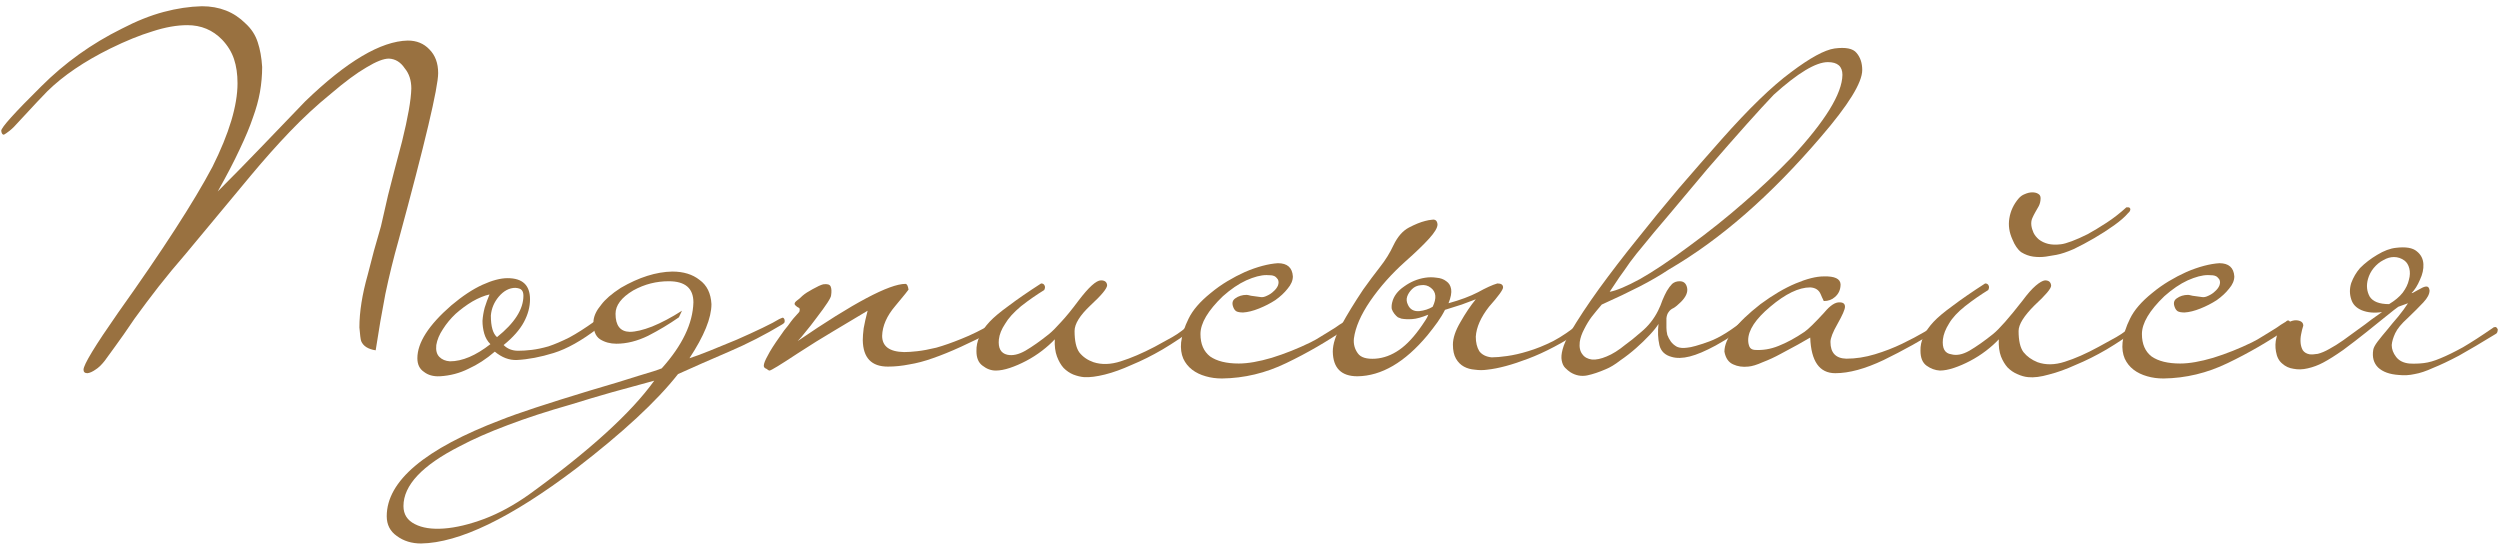 <?xml version="1.0" encoding="UTF-8"?> <svg xmlns="http://www.w3.org/2000/svg" width="250" height="55" viewBox="0 0 250 55" fill="none"> <path d="M43.816 7.312C43.816 8.749 42.496 14.323 39.856 24.032C39.357 25.792 38.917 27.581 38.536 29.4C38.184 31.219 37.861 33.096 37.568 35.032C36.805 34.915 36.321 34.607 36.116 34.108C36.057 33.932 35.999 33.477 35.94 32.744C35.94 31.189 36.219 29.429 36.776 27.464C36.981 26.672 37.187 25.88 37.392 25.088C37.627 24.267 37.861 23.445 38.096 22.624C38.243 21.979 38.477 20.952 38.8 19.544C39.152 18.136 39.621 16.332 40.208 14.132C40.795 11.756 41.103 9.996 41.132 8.852C41.132 8.031 40.912 7.356 40.472 6.828C40.061 6.212 39.533 5.889 38.888 5.86C38.36 5.86 37.612 6.153 36.644 6.74C35.676 7.297 34.488 8.177 33.08 9.38C31.672 10.524 30.308 11.785 28.988 13.164C27.697 14.513 26.392 15.98 25.072 17.564C23.987 18.884 22.901 20.189 21.816 21.48C20.731 22.771 19.645 24.076 18.56 25.396C17.592 26.511 16.683 27.611 15.832 28.696C15.011 29.752 14.219 30.808 13.456 31.864C12.664 33.037 12.019 33.961 11.52 34.636C11.021 35.311 10.669 35.795 10.464 36.088C10.141 36.499 9.833 36.792 9.54 36.968C9.247 37.173 8.983 37.291 8.748 37.32C8.484 37.32 8.352 37.203 8.352 36.968C8.352 36.469 9.511 34.563 11.828 31.248C16.257 25.029 19.396 20.175 21.244 16.684C22.916 13.34 23.752 10.553 23.752 8.324C23.752 7.415 23.635 6.608 23.4 5.904C23.165 5.2 22.769 4.555 22.212 3.968C21.273 3 20.115 2.516 18.736 2.516C17.68 2.516 16.521 2.721 15.26 3.132C13.999 3.513 12.591 4.085 11.036 4.848C8.425 6.139 6.328 7.561 4.744 9.116C4.509 9.351 4.172 9.703 3.732 10.172C3.292 10.641 2.705 11.272 1.972 12.064C1.561 12.533 1.224 12.871 0.96 13.076C0.696 13.281 0.505 13.413 0.388 13.472C0.241 13.472 0.153 13.34 0.124 13.076C0.124 12.753 1.459 11.272 4.128 8.632C6.475 6.285 9.159 4.364 12.18 2.868C13.647 2.105 15.04 1.548 16.36 1.196C17.68 0.844 18.956 0.653 20.188 0.624C21.948 0.624 23.4 1.196 24.544 2.34C25.131 2.868 25.541 3.499 25.776 4.232C26.011 4.936 26.157 5.757 26.216 6.696C26.216 7.517 26.143 8.353 25.996 9.204C25.849 10.025 25.615 10.876 25.292 11.756C24.999 12.636 24.559 13.692 23.972 14.924C23.415 16.127 22.681 17.535 21.772 19.148C23.268 17.652 24.72 16.171 26.128 14.704C27.565 13.208 29.032 11.683 30.528 10.128C34.664 6.139 38.081 4.115 40.78 4.056C41.66 4.056 42.379 4.349 42.936 4.936C43.523 5.523 43.816 6.315 43.816 7.312Z" fill="#997140"></path> <path d="M59.953 32.304C59.953 32.421 59.938 32.524 59.909 32.612C59.909 32.671 59.865 32.744 59.777 32.832C58.164 34.064 56.697 34.885 55.377 35.296C54.057 35.707 52.825 35.941 51.681 36C50.918 36.029 50.185 35.751 49.481 35.164C48.63 35.897 47.75 36.469 46.841 36.88C45.961 37.32 45.008 37.569 43.981 37.628C43.336 37.657 42.808 37.511 42.397 37.188C41.957 36.895 41.737 36.44 41.737 35.824C41.737 34.269 42.866 32.509 45.125 30.544C46.24 29.605 47.281 28.916 48.249 28.476C49.217 28.036 50.053 27.816 50.757 27.816C52.253 27.816 53.001 28.52 53.001 29.928C53.001 30.691 52.796 31.453 52.385 32.216C51.974 32.979 51.3 33.741 50.361 34.504C50.742 34.885 51.226 35.076 51.813 35.076C52.224 35.076 52.678 35.047 53.177 34.988C53.676 34.929 54.233 34.812 54.849 34.636C55.465 34.431 56.154 34.137 56.917 33.756C57.68 33.345 58.53 32.803 59.469 32.128C59.557 32.069 59.66 32.04 59.777 32.04C59.894 32.04 59.953 32.128 59.953 32.304ZM52.341 29.576C52.341 29.312 52.282 29.121 52.165 29.004C52.077 28.887 51.872 28.813 51.549 28.784C50.933 28.784 50.376 29.077 49.877 29.664C49.408 30.221 49.144 30.852 49.085 31.556C49.085 32.641 49.29 33.36 49.701 33.712C51.461 32.304 52.341 30.925 52.341 29.576ZM49.041 34.416C48.748 34.123 48.542 33.771 48.425 33.36C48.308 32.949 48.249 32.524 48.249 32.084C48.278 31.644 48.352 31.204 48.469 30.764C48.616 30.295 48.777 29.855 48.953 29.444C48.425 29.561 47.853 29.796 47.237 30.148C46.65 30.5 46.093 30.911 45.565 31.38C45.066 31.849 44.641 32.363 44.289 32.92C43.937 33.448 43.717 33.976 43.629 34.504C43.57 35.032 43.673 35.428 43.937 35.692C44.201 35.956 44.553 36.103 44.993 36.132C46.225 36.132 47.574 35.56 49.041 34.416Z" fill="#997140"></path> <path d="M65.425 38.068C64.017 38.449 62.624 38.831 61.245 39.212C59.896 39.593 58.517 40.004 57.109 40.444C54.733 41.119 52.621 41.808 50.773 42.512C48.896 43.216 47.297 43.92 45.977 44.624C42.223 46.531 40.346 48.525 40.346 50.608C40.346 51.429 40.727 52.031 41.489 52.412C42.223 52.793 43.191 52.94 44.394 52.852C45.596 52.764 46.946 52.441 48.441 51.884C49.908 51.327 51.389 50.52 52.886 49.464C58.928 45.093 63.108 41.295 65.425 38.068ZM77.921 31.908C78.039 31.849 78.141 31.805 78.23 31.776C78.317 31.747 78.391 31.805 78.45 31.952C78.479 32.069 78.479 32.157 78.45 32.216C78.45 32.275 78.376 32.348 78.23 32.436C76.528 33.463 74.754 34.372 72.906 35.164C71.058 35.956 69.356 36.704 67.802 37.408C65.689 40.107 62.287 43.26 57.593 46.868C51.081 51.796 45.919 54.289 42.105 54.348C41.167 54.348 40.36 54.099 39.685 53.6C39.011 53.131 38.673 52.471 38.673 51.62C38.673 48.1 42.487 44.888 50.114 41.984C51.727 41.339 54.66 40.371 58.913 39.08C61.026 38.464 62.668 37.965 63.842 37.584C65.044 37.232 65.822 36.983 66.174 36.836C68.227 34.548 69.283 32.348 69.341 30.236C69.341 28.828 68.52 28.124 66.877 28.124C66.261 28.124 65.66 28.197 65.073 28.344C64.487 28.491 63.9 28.725 63.313 29.048C62.14 29.752 61.553 30.529 61.553 31.38C61.553 32.553 62.023 33.155 62.962 33.184C63.548 33.184 64.296 33.008 65.206 32.656C66.144 32.275 67.141 31.747 68.198 31.072L67.889 31.732C66.921 32.407 65.895 33.023 64.809 33.58C63.724 34.108 62.668 34.372 61.642 34.372C61.026 34.372 60.483 34.225 60.014 33.932C59.515 33.609 59.295 32.979 59.353 32.04C59.412 31.541 59.661 31.028 60.102 30.5C60.512 29.943 61.172 29.371 62.081 28.784C63.9 27.728 65.616 27.185 67.23 27.156C68.344 27.156 69.254 27.435 69.957 27.992C70.691 28.52 71.087 29.327 71.145 30.412C71.145 31.791 70.412 33.595 68.945 35.824C69.415 35.677 70.09 35.428 70.969 35.076C71.85 34.724 72.744 34.357 73.653 33.976C74.592 33.565 75.457 33.169 76.249 32.788C77.041 32.407 77.599 32.113 77.921 31.908Z" fill="#997140"></path> <path d="M99.786 32.524C99.786 32.583 99.771 32.656 99.742 32.744C99.742 32.832 99.698 32.905 99.61 32.964C98.29 33.639 97.117 34.211 96.09 34.68C95.063 35.149 94.125 35.531 93.274 35.824C92.453 36.117 91.675 36.323 90.942 36.44C90.209 36.587 89.49 36.66 88.786 36.66C87.143 36.66 86.307 35.78 86.278 34.02C86.278 33.697 86.307 33.301 86.366 32.832C86.454 32.333 86.586 31.747 86.762 31.072C85.677 31.717 84.547 32.392 83.374 33.096C82.23 33.771 81.027 34.519 79.766 35.34C78.035 36.484 77.097 37.056 76.95 37.056C76.891 37.056 76.789 36.997 76.642 36.88C76.466 36.821 76.378 36.719 76.378 36.572C76.378 36.367 76.51 36.029 76.774 35.56C77.009 35.091 77.419 34.445 78.006 33.624C78.299 33.184 78.563 32.832 78.798 32.568C79.003 32.275 79.179 32.04 79.326 31.864C79.473 31.688 79.59 31.556 79.678 31.468C79.795 31.351 79.883 31.248 79.942 31.16C80.001 30.925 79.971 30.793 79.854 30.764C79.766 30.735 79.649 30.647 79.502 30.5C79.414 30.383 79.458 30.251 79.634 30.104C79.839 29.957 80.045 29.781 80.25 29.576C80.485 29.371 80.822 29.151 81.262 28.916C81.731 28.652 82.083 28.491 82.318 28.432C82.729 28.373 82.978 28.447 83.066 28.652C83.154 28.857 83.169 29.151 83.11 29.532C83.11 29.767 82.626 30.515 81.658 31.776C81.247 32.333 80.881 32.803 80.558 33.184C80.265 33.565 80.001 33.873 79.766 34.108C85.339 30.295 88.933 28.388 90.546 28.388C90.693 28.388 90.795 28.579 90.854 28.96C90.854 28.989 90.414 29.532 89.534 30.588C88.683 31.585 88.243 32.583 88.214 33.58C88.214 34.636 88.947 35.179 90.414 35.208C90.766 35.208 91.206 35.179 91.734 35.12C92.262 35.061 92.893 34.944 93.626 34.768C94.359 34.563 95.195 34.269 96.134 33.888C97.102 33.507 98.173 32.979 99.346 32.304C99.375 32.245 99.463 32.216 99.61 32.216C99.698 32.216 99.757 32.319 99.786 32.524Z" fill="#997140"></path> <path d="M119.117 32.26C119.234 32.201 119.337 32.143 119.425 32.084C119.542 31.996 119.63 32.04 119.689 32.216C119.777 32.421 119.703 32.612 119.469 32.788C118.413 33.58 117.342 34.299 116.257 34.944C115.201 35.56 114.174 36.073 113.177 36.484C112.209 36.924 111.314 37.247 110.493 37.452C109.671 37.657 108.982 37.745 108.425 37.716C108.073 37.687 107.706 37.599 107.325 37.452C106.973 37.305 106.65 37.085 106.357 36.792C106.093 36.499 105.873 36.117 105.697 35.648C105.521 35.179 105.447 34.607 105.477 33.932C105.125 34.313 104.699 34.695 104.201 35.076C103.702 35.457 103.174 35.795 102.617 36.088C102.059 36.381 101.517 36.616 100.989 36.792C100.461 36.968 99.991 37.056 99.581 37.056C99.111 37.056 98.671 36.895 98.26 36.572C97.85 36.279 97.644 35.795 97.644 35.12C97.615 34.123 98.055 33.14 98.965 32.172C99.375 31.732 100.006 31.204 100.857 30.588C101.707 29.943 102.793 29.195 104.113 28.344C104.289 28.344 104.406 28.417 104.465 28.564C104.523 28.681 104.509 28.828 104.421 29.004C104.039 29.239 103.658 29.488 103.277 29.752C102.895 30.016 102.499 30.309 102.089 30.632C101.355 31.248 100.827 31.835 100.505 32.392C100.153 32.92 99.947 33.433 99.888 33.932C99.8 34.812 100.079 35.325 100.725 35.472C101.253 35.589 101.854 35.457 102.529 35.076C103.233 34.665 104.025 34.108 104.905 33.404C105.227 33.14 105.623 32.744 106.093 32.216C106.591 31.688 107.178 30.969 107.853 30.06C108.879 28.711 109.627 28.036 110.097 28.036C110.478 28.036 110.683 28.197 110.713 28.52C110.713 28.843 110.155 29.517 109.041 30.544C107.985 31.541 107.457 32.392 107.457 33.096C107.457 34.093 107.618 34.812 107.941 35.252C108.293 35.692 108.762 36.015 109.349 36.22C110.17 36.484 111.079 36.455 112.077 36.132C113.103 35.809 114.233 35.325 115.465 34.68C115.963 34.416 116.55 34.093 117.225 33.712C117.899 33.331 118.53 32.847 119.117 32.26Z" fill="#997140"></path> <path d="M134.435 32.172C134.64 31.967 134.802 32.011 134.919 32.304C134.919 32.568 134.846 32.729 134.699 32.788C132.734 34.137 130.71 35.311 128.627 36.308C126.574 37.305 124.432 37.819 122.203 37.848C121.616 37.848 121.074 37.775 120.575 37.628C120.047 37.481 119.592 37.261 119.211 36.968C118.83 36.675 118.536 36.308 118.331 35.868C118.126 35.399 118.052 34.856 118.111 34.24C118.199 33.477 118.448 32.685 118.859 31.864C119.27 31.013 120.003 30.163 121.059 29.312C121.587 28.872 122.144 28.476 122.731 28.124C123.318 27.772 123.904 27.464 124.491 27.2C125.107 26.936 125.694 26.731 126.251 26.584C126.808 26.437 127.322 26.349 127.791 26.32C128.73 26.32 129.228 26.76 129.287 27.64C129.287 28.051 129.111 28.461 128.759 28.872C128.436 29.283 128.026 29.664 127.527 30.016C127.028 30.339 126.486 30.617 125.899 30.852C125.312 31.087 124.784 31.219 124.315 31.248C123.992 31.248 123.758 31.204 123.611 31.116C123.494 31.028 123.406 30.911 123.347 30.764C123.171 30.353 123.23 30.045 123.523 29.84C123.846 29.605 124.227 29.488 124.667 29.488C124.726 29.488 124.872 29.517 125.107 29.576C125.342 29.605 125.664 29.649 126.075 29.708C126.251 29.737 126.456 29.693 126.691 29.576C126.955 29.459 127.175 29.312 127.351 29.136C127.556 28.96 127.703 28.769 127.791 28.564C127.879 28.329 127.879 28.124 127.791 27.948C127.644 27.743 127.512 27.625 127.395 27.596C127.278 27.537 127.028 27.508 126.647 27.508C126.09 27.508 125.415 27.684 124.623 28.036C123.86 28.388 123.083 28.916 122.291 29.62C120.795 31.057 120.047 32.319 120.047 33.404C120.047 34.401 120.37 35.149 121.015 35.648C121.69 36.117 122.643 36.352 123.875 36.352C124.784 36.352 125.884 36.161 127.175 35.78C128.495 35.369 129.786 34.856 131.047 34.24C131.458 34.035 131.795 33.844 132.059 33.668C132.352 33.492 132.616 33.331 132.851 33.184C133.086 33.037 133.32 32.891 133.555 32.744C133.79 32.568 134.083 32.377 134.435 32.172Z" fill="#997140"></path> <path d="M158.447 32.48C158.447 32.715 158.403 32.876 158.315 32.964C156.291 34.284 154.458 35.252 152.815 35.868C151.202 36.484 149.838 36.851 148.723 36.968C148.312 37.027 147.902 37.027 147.491 36.968C147.08 36.939 146.714 36.836 146.391 36.66C146.068 36.484 145.804 36.22 145.599 35.868C145.394 35.516 145.291 35.047 145.291 34.46C145.291 33.815 145.54 33.067 146.039 32.216C146.538 31.336 147.051 30.573 147.579 29.928C147.168 30.075 146.699 30.251 146.171 30.456C145.643 30.632 145.086 30.808 144.499 30.984C144.294 31.395 144.044 31.805 143.751 32.216C143.458 32.627 143.12 33.067 142.739 33.536C140.48 36.235 138.148 37.599 135.743 37.628C134.13 37.628 133.308 36.807 133.279 35.164C133.279 34.401 133.572 33.507 134.159 32.48C134.716 31.453 135.435 30.28 136.315 28.96C136.902 28.139 137.459 27.391 137.987 26.716C138.544 26.012 138.999 25.279 139.351 24.516C139.762 23.665 140.275 23.079 140.891 22.756C141.507 22.433 142.05 22.213 142.519 22.096C142.724 22.037 142.974 21.993 143.267 21.964C143.56 21.935 143.722 22.096 143.751 22.448C143.751 22.771 143.472 23.24 142.915 23.856C142.358 24.472 141.566 25.235 140.539 26.144C139.16 27.376 137.987 28.696 137.019 30.104C136.08 31.483 135.538 32.729 135.391 33.844C135.332 34.401 135.464 34.9 135.787 35.34C136.08 35.751 136.667 35.927 137.547 35.868C138.368 35.809 139.16 35.516 139.923 34.988C140.686 34.46 141.448 33.639 142.211 32.524C142.358 32.319 142.475 32.143 142.563 31.996C142.68 31.82 142.768 31.644 142.827 31.468C142.182 31.732 141.654 31.879 141.243 31.908C140.832 31.937 140.466 31.923 140.143 31.864C140.055 31.835 139.938 31.791 139.791 31.732C139.674 31.644 139.556 31.527 139.439 31.38C139.322 31.233 139.234 31.072 139.175 30.896C139.146 30.691 139.16 30.471 139.219 30.236C139.366 29.62 139.762 29.092 140.407 28.652C141.052 28.183 141.756 27.889 142.519 27.772C142.9 27.713 143.282 27.713 143.663 27.772C144.044 27.801 144.367 27.919 144.631 28.124C144.895 28.3 145.056 28.564 145.115 28.916C145.174 29.268 145.086 29.737 144.851 30.324C146.024 30.001 147.007 29.635 147.799 29.224C148.591 28.784 149.236 28.491 149.735 28.344C150.116 28.344 150.307 28.476 150.307 28.74C150.307 28.975 149.838 29.62 148.899 30.676C148.078 31.732 147.638 32.729 147.579 33.668C147.579 34.255 147.696 34.739 147.931 35.12C148.195 35.472 148.606 35.677 149.163 35.736C149.574 35.736 150.087 35.692 150.703 35.604C151.348 35.516 152.052 35.355 152.815 35.12C153.607 34.885 154.443 34.548 155.323 34.108C156.203 33.639 157.083 33.037 157.963 32.304C157.992 32.275 158.11 32.26 158.315 32.26C158.374 32.26 158.418 32.333 158.447 32.48ZM143.267 30.676C143.678 29.825 143.619 29.195 143.091 28.784C142.798 28.549 142.46 28.461 142.079 28.52C141.727 28.549 141.434 28.681 141.199 28.916C140.964 29.151 140.803 29.4 140.715 29.664C140.627 29.928 140.656 30.207 140.803 30.5C141.008 30.94 141.375 31.145 141.903 31.116C142.431 31.057 142.886 30.911 143.267 30.676Z" fill="#997140"></path> <path d="M186.223 7.004C186.223 8.265 184.844 10.495 182.087 13.692C177.071 19.559 172.011 23.973 166.907 26.936C166.027 27.523 165.044 28.095 163.959 28.652C162.874 29.209 161.612 29.811 160.175 30.456C159.823 30.867 159.486 31.277 159.163 31.688C158.899 32.04 158.65 32.451 158.415 32.92C158.18 33.36 158.034 33.785 157.975 34.196C157.916 34.724 158.004 35.135 158.239 35.428C158.444 35.721 158.767 35.897 159.207 35.956C159.618 35.985 160.102 35.883 160.659 35.648C161.246 35.413 161.876 35.017 162.551 34.46C162.932 34.196 163.46 33.771 164.135 33.184C164.839 32.597 165.396 31.893 165.807 31.072C165.983 30.72 166.13 30.368 166.247 30.016C166.394 29.664 166.54 29.356 166.687 29.092C166.863 28.799 167.039 28.564 167.215 28.388C167.42 28.212 167.67 28.124 167.963 28.124C168.374 28.124 168.623 28.344 168.711 28.784C168.799 29.224 168.594 29.693 168.095 30.192C167.802 30.485 167.552 30.691 167.347 30.808C167.142 30.896 166.98 31.028 166.863 31.204C166.746 31.351 166.672 31.556 166.643 31.82C166.643 32.055 166.643 32.377 166.643 32.788C166.643 32.993 166.672 33.228 166.731 33.492C166.819 33.727 166.936 33.947 167.083 34.152C167.23 34.357 167.435 34.533 167.699 34.68C167.963 34.797 168.3 34.827 168.711 34.768C169.122 34.739 169.855 34.533 170.911 34.152C171.967 33.771 173.243 32.964 174.739 31.732L175.047 32.348C174.695 32.612 174.167 32.964 173.463 33.404C172.788 33.844 172.158 34.225 171.571 34.548C170.544 35.105 169.679 35.472 168.975 35.648C168.271 35.824 167.67 35.839 167.171 35.692C166.496 35.516 166.086 35.12 165.939 34.504C165.792 33.859 165.763 33.155 165.851 32.392C165.675 32.685 165.382 33.052 164.971 33.492C164.56 33.932 164.106 34.372 163.607 34.812C163.108 35.252 162.58 35.663 162.023 36.044C161.495 36.455 161.011 36.748 160.571 36.924C159.896 37.217 159.28 37.423 158.723 37.54C158.136 37.657 157.579 37.555 157.051 37.232C156.875 37.115 156.699 36.968 156.523 36.792C156.347 36.616 156.23 36.367 156.171 36.044C156.112 35.751 156.142 35.384 156.259 34.944C156.376 34.475 156.626 33.917 157.007 33.272C157.799 31.923 158.767 30.456 159.911 28.872C161.084 27.259 162.346 25.616 163.695 23.944C165.044 22.243 166.438 20.541 167.875 18.84C169.342 17.139 170.764 15.511 172.143 13.956C174.871 10.876 177.188 8.632 179.095 7.224C181.002 5.787 182.454 4.995 183.451 4.848C184.566 4.701 185.299 4.848 185.651 5.288C186.032 5.728 186.223 6.3 186.223 7.004ZM184.243 7.488C184.243 6.637 183.759 6.212 182.791 6.212C181.588 6.212 179.784 7.297 177.379 9.468C176 10.905 173.786 13.384 170.735 16.904C169.18 18.752 167.875 20.307 166.819 21.568C165.763 22.8 164.942 23.783 164.355 24.516C163.856 25.103 163.402 25.675 162.991 26.232C162.61 26.789 162.258 27.288 161.935 27.728C161.583 28.256 161.26 28.74 160.967 29.18C161.642 29.063 162.654 28.637 164.003 27.904C165.352 27.141 166.995 26.041 168.931 24.604C170.896 23.167 172.715 21.715 174.387 20.248C176.088 18.781 177.687 17.271 179.183 15.716C182.527 12.108 184.214 9.365 184.243 7.488Z" fill="#997140"></path> <path d="M194.398 32.26C194.456 32.495 194.398 32.656 194.222 32.744C192.198 34.005 190.247 35.091 188.37 36C186.522 36.88 184.908 37.32 183.53 37.32C181.946 37.32 181.11 36.132 181.022 33.756C180.758 33.903 180.347 34.137 179.79 34.46C179.262 34.753 178.69 35.061 178.074 35.384C177.487 35.707 176.886 35.985 176.27 36.22C175.683 36.484 175.199 36.631 174.818 36.66C174.26 36.719 173.762 36.645 173.322 36.44C172.852 36.235 172.559 35.809 172.442 35.164C172.442 33.873 173.644 32.289 176.05 30.412C177.282 29.503 178.455 28.813 179.57 28.344C180.684 27.875 181.623 27.64 182.386 27.64C183.471 27.611 184.028 27.875 184.058 28.432C184.058 28.96 183.867 29.385 183.486 29.708C183.192 29.972 182.826 30.104 182.386 30.104C182.356 30.075 182.327 30.016 182.298 29.928C182.268 29.869 182.239 29.811 182.21 29.752C182.18 29.664 182.136 29.561 182.078 29.444C181.902 29.004 181.55 28.769 181.022 28.74C179.878 28.74 178.543 29.385 177.018 30.676C175.551 31.908 174.818 33.023 174.818 34.02C174.818 34.255 174.862 34.475 174.95 34.68C175.038 34.856 175.199 34.959 175.434 34.988C176.255 35.047 177.062 34.915 177.854 34.592C178.675 34.269 179.54 33.8 180.45 33.184C180.831 32.92 181.491 32.275 182.43 31.248C183.016 30.544 183.53 30.207 183.97 30.236C184.322 30.236 184.498 30.383 184.498 30.676C184.498 30.94 184.248 31.512 183.75 32.392C183.28 33.213 183.046 33.815 183.046 34.196C183.046 35.281 183.574 35.839 184.63 35.868C185.568 35.868 186.522 35.721 187.49 35.428C188.458 35.135 189.367 34.783 190.218 34.372C191.068 33.961 191.816 33.565 192.462 33.184C193.136 32.773 193.62 32.465 193.914 32.26C194.002 32.172 194.09 32.113 194.178 32.084C194.266 32.025 194.339 32.084 194.398 32.26Z" fill="#997140"></path> <path d="M213.035 20.908C213.035 21.055 212.962 21.187 212.815 21.304C212.492 21.685 212.023 22.096 211.407 22.536C210.791 22.976 210.131 23.401 209.427 23.812C208.723 24.223 208.034 24.589 207.359 24.912C206.684 25.205 206.112 25.396 205.643 25.484C205.35 25.543 204.998 25.601 204.587 25.66C204.176 25.719 203.751 25.719 203.311 25.66C202.9 25.601 202.504 25.455 202.123 25.22C201.771 24.956 201.478 24.531 201.243 23.944C200.92 23.24 200.818 22.536 200.935 21.832C201.052 21.099 201.36 20.439 201.859 19.852C202.035 19.647 202.24 19.5 202.475 19.412C202.739 19.295 202.988 19.236 203.223 19.236C203.458 19.236 203.648 19.28 203.795 19.368C203.971 19.456 204.059 19.603 204.059 19.808C204.059 20.101 204 20.365 203.883 20.6C203.766 20.805 203.648 21.011 203.531 21.216C203.414 21.421 203.311 21.627 203.223 21.832C203.135 22.037 203.106 22.272 203.135 22.536C203.164 22.771 203.238 23.02 203.355 23.284C203.472 23.519 203.648 23.739 203.883 23.944C204.147 24.149 204.455 24.296 204.807 24.384C205.159 24.472 205.584 24.487 206.083 24.428C206.347 24.399 206.714 24.296 207.183 24.12C207.652 23.944 208.18 23.709 208.767 23.416C209.354 23.093 209.984 22.712 210.659 22.272C211.334 21.832 211.994 21.319 212.639 20.732H212.815C212.932 20.732 213.006 20.791 213.035 20.908ZM213.519 32.26C213.636 32.201 213.739 32.143 213.827 32.084C213.944 31.996 214.032 32.04 214.091 32.216C214.179 32.363 214.106 32.553 213.871 32.788C212.815 33.58 211.744 34.299 210.659 34.944C209.603 35.56 208.576 36.073 207.579 36.484C206.611 36.924 205.716 37.247 204.895 37.452C204.074 37.687 203.384 37.775 202.827 37.716C202.475 37.687 202.108 37.584 201.727 37.408C201.375 37.261 201.052 37.041 200.759 36.748C200.495 36.455 200.275 36.088 200.099 35.648C199.923 35.179 199.85 34.607 199.879 33.932C199.527 34.313 199.102 34.695 198.603 35.076C198.104 35.457 197.576 35.795 197.019 36.088C196.462 36.381 195.919 36.616 195.391 36.792C194.863 36.968 194.394 37.056 193.983 37.056C193.514 37.027 193.074 36.865 192.663 36.572C192.252 36.279 192.047 35.78 192.047 35.076C192.018 34.108 192.458 33.14 193.367 32.172C193.778 31.732 194.408 31.204 195.259 30.588C196.11 29.943 197.195 29.195 198.515 28.344C198.691 28.344 198.808 28.417 198.867 28.564C198.926 28.681 198.911 28.828 198.823 29.004C198.442 29.239 198.06 29.488 197.679 29.752C197.298 30.016 196.902 30.309 196.491 30.632C195.758 31.219 195.23 31.791 194.907 32.348C194.555 32.905 194.35 33.433 194.291 33.932C194.203 34.841 194.482 35.34 195.127 35.428C195.655 35.575 196.256 35.457 196.931 35.076C197.635 34.665 198.427 34.108 199.307 33.404C199.923 32.905 200.906 31.791 202.255 30.06C202.754 29.385 203.194 28.887 203.575 28.564C203.956 28.241 204.264 28.065 204.499 28.036C204.88 28.036 205.086 28.212 205.115 28.564C205.115 28.857 204.558 29.517 203.443 30.544C202.387 31.6 201.859 32.451 201.859 33.096C201.859 34.064 202.02 34.768 202.343 35.208C202.695 35.648 203.164 35.985 203.751 36.22C204.572 36.513 205.482 36.499 206.479 36.176C207.506 35.853 208.635 35.355 209.867 34.68C210.366 34.416 210.952 34.093 211.627 33.712C212.302 33.331 212.932 32.847 213.519 32.26Z" fill="#997140"></path> <path d="M228.58 32.172C228.785 31.967 228.946 32.011 229.064 32.304C229.064 32.568 228.99 32.729 228.844 32.788C226.878 34.137 224.854 35.311 222.772 36.308C220.718 37.305 218.577 37.819 216.348 37.848C215.761 37.848 215.218 37.775 214.72 37.628C214.192 37.481 213.737 37.261 213.356 36.968C212.974 36.675 212.681 36.308 212.476 35.868C212.27 35.399 212.197 34.856 212.256 34.24C212.344 33.477 212.593 32.685 213.004 31.864C213.414 31.013 214.148 30.163 215.204 29.312C215.732 28.872 216.289 28.476 216.876 28.124C217.462 27.772 218.049 27.464 218.636 27.2C219.252 26.936 219.838 26.731 220.396 26.584C220.953 26.437 221.466 26.349 221.936 26.32C222.874 26.32 223.373 26.76 223.432 27.64C223.432 28.051 223.256 28.461 222.904 28.872C222.581 29.283 222.17 29.664 221.672 30.016C221.173 30.339 220.63 30.617 220.044 30.852C219.457 31.087 218.929 31.219 218.46 31.248C218.137 31.248 217.902 31.204 217.756 31.116C217.638 31.028 217.55 30.911 217.492 30.764C217.316 30.353 217.374 30.045 217.668 29.84C217.99 29.605 218.372 29.488 218.812 29.488C218.87 29.488 219.017 29.517 219.252 29.576C219.486 29.605 219.809 29.649 220.22 29.708C220.396 29.737 220.601 29.693 220.836 29.576C221.1 29.459 221.32 29.312 221.496 29.136C221.701 28.96 221.848 28.769 221.936 28.564C222.024 28.329 222.024 28.124 221.936 27.948C221.789 27.743 221.657 27.625 221.54 27.596C221.422 27.537 221.173 27.508 220.792 27.508C220.234 27.508 219.56 27.684 218.768 28.036C218.005 28.388 217.228 28.916 216.436 29.62C214.94 31.057 214.192 32.319 214.192 33.404C214.192 34.401 214.514 35.149 215.16 35.648C215.834 36.117 216.788 36.352 218.02 36.352C218.929 36.352 220.029 36.161 221.32 35.78C222.64 35.369 223.93 34.856 225.192 34.24C225.602 34.035 225.94 33.844 226.204 33.668C226.497 33.492 226.761 33.331 226.996 33.184C227.23 33.037 227.465 32.891 227.7 32.744C227.934 32.568 228.228 32.377 228.58 32.172Z" fill="#997140"></path> <path d="M240.448 26.056C240.125 25.821 239.773 25.704 239.392 25.704C239.04 25.704 238.688 25.807 238.336 26.012C237.984 26.188 237.661 26.452 237.368 26.804C237.104 27.127 236.913 27.493 236.796 27.904C236.62 28.549 236.678 29.136 236.972 29.664C237.294 30.163 237.94 30.412 238.908 30.412C239.494 30.06 239.949 29.679 240.272 29.268C240.594 28.828 240.8 28.403 240.888 27.992C241.005 27.581 241.02 27.2 240.932 26.848C240.844 26.496 240.682 26.232 240.448 26.056ZM232.308 36.264C231.809 36.528 231.296 36.719 230.768 36.836C230.269 36.953 229.8 36.968 229.36 36.88C228.92 36.821 228.538 36.645 228.216 36.352C227.893 36.088 227.688 35.692 227.6 35.164C227.512 34.695 227.526 34.225 227.644 33.756C227.732 33.257 227.996 32.847 228.436 32.524C228.905 32.143 229.345 31.981 229.756 32.04C230.137 32.099 230.328 32.275 230.328 32.568C230.24 32.832 230.166 33.125 230.108 33.448C230.049 33.741 230.034 34.035 230.064 34.328C230.093 34.592 230.166 34.827 230.284 35.032C230.43 35.237 230.65 35.369 230.944 35.428C231.149 35.457 231.428 35.443 231.78 35.384C232.132 35.296 232.513 35.135 232.924 34.9C233.364 34.665 233.833 34.372 234.332 34.02C234.83 33.668 235.314 33.316 235.784 32.964C236.282 32.612 236.737 32.275 237.148 31.952C237.588 31.629 237.94 31.38 238.204 31.204C237.441 31.321 236.766 31.263 236.18 31.028C235.622 30.793 235.27 30.427 235.124 29.928C234.948 29.4 234.948 28.857 235.124 28.3C235.329 27.743 235.622 27.244 236.004 26.804C236.502 26.305 237.074 25.865 237.72 25.484C238.394 25.073 239.025 24.839 239.612 24.78C240.58 24.663 241.269 24.78 241.68 25.132C242.09 25.455 242.31 25.88 242.34 26.408C242.369 26.907 242.252 27.435 241.988 27.992C241.753 28.549 241.474 28.989 241.152 29.312C241.24 29.312 241.372 29.253 241.548 29.136C241.753 29.019 241.944 28.916 242.12 28.828C242.325 28.711 242.501 28.652 242.648 28.652C242.824 28.652 242.926 28.784 242.956 29.048C242.956 29.4 242.75 29.796 242.34 30.236C241.929 30.676 241.401 31.204 240.756 31.82C240.14 32.377 239.729 32.876 239.524 33.316C239.318 33.756 239.201 34.152 239.172 34.504C239.172 34.915 239.318 35.311 239.612 35.692C239.905 36.073 240.345 36.293 240.932 36.352C241.401 36.381 241.885 36.367 242.384 36.308C242.882 36.249 243.44 36.088 244.056 35.824C244.701 35.56 245.449 35.193 246.3 34.724C247.15 34.225 248.148 33.58 249.292 32.788C249.35 32.729 249.438 32.7 249.556 32.7C249.614 32.7 249.688 32.773 249.776 32.92C249.776 33.184 249.702 33.345 249.556 33.404C248.118 34.284 246.901 35.003 245.904 35.56C244.906 36.088 244.041 36.499 243.308 36.792C242.604 37.115 241.988 37.32 241.46 37.408C240.932 37.525 240.404 37.555 239.876 37.496C238.966 37.437 238.277 37.188 237.808 36.748C237.368 36.308 237.206 35.721 237.324 34.988C237.353 34.783 237.5 34.504 237.764 34.152C238.057 33.771 238.38 33.375 238.732 32.964C239.084 32.524 239.45 32.084 239.832 31.644C240.213 31.175 240.536 30.735 240.8 30.324L239.832 30.676C239.656 30.793 239.26 31.101 238.644 31.6C238.057 32.069 237.382 32.612 236.62 33.228C235.886 33.815 235.124 34.401 234.332 34.988C233.54 35.545 232.865 35.971 232.308 36.264Z" fill="#997140"></path> </svg> 